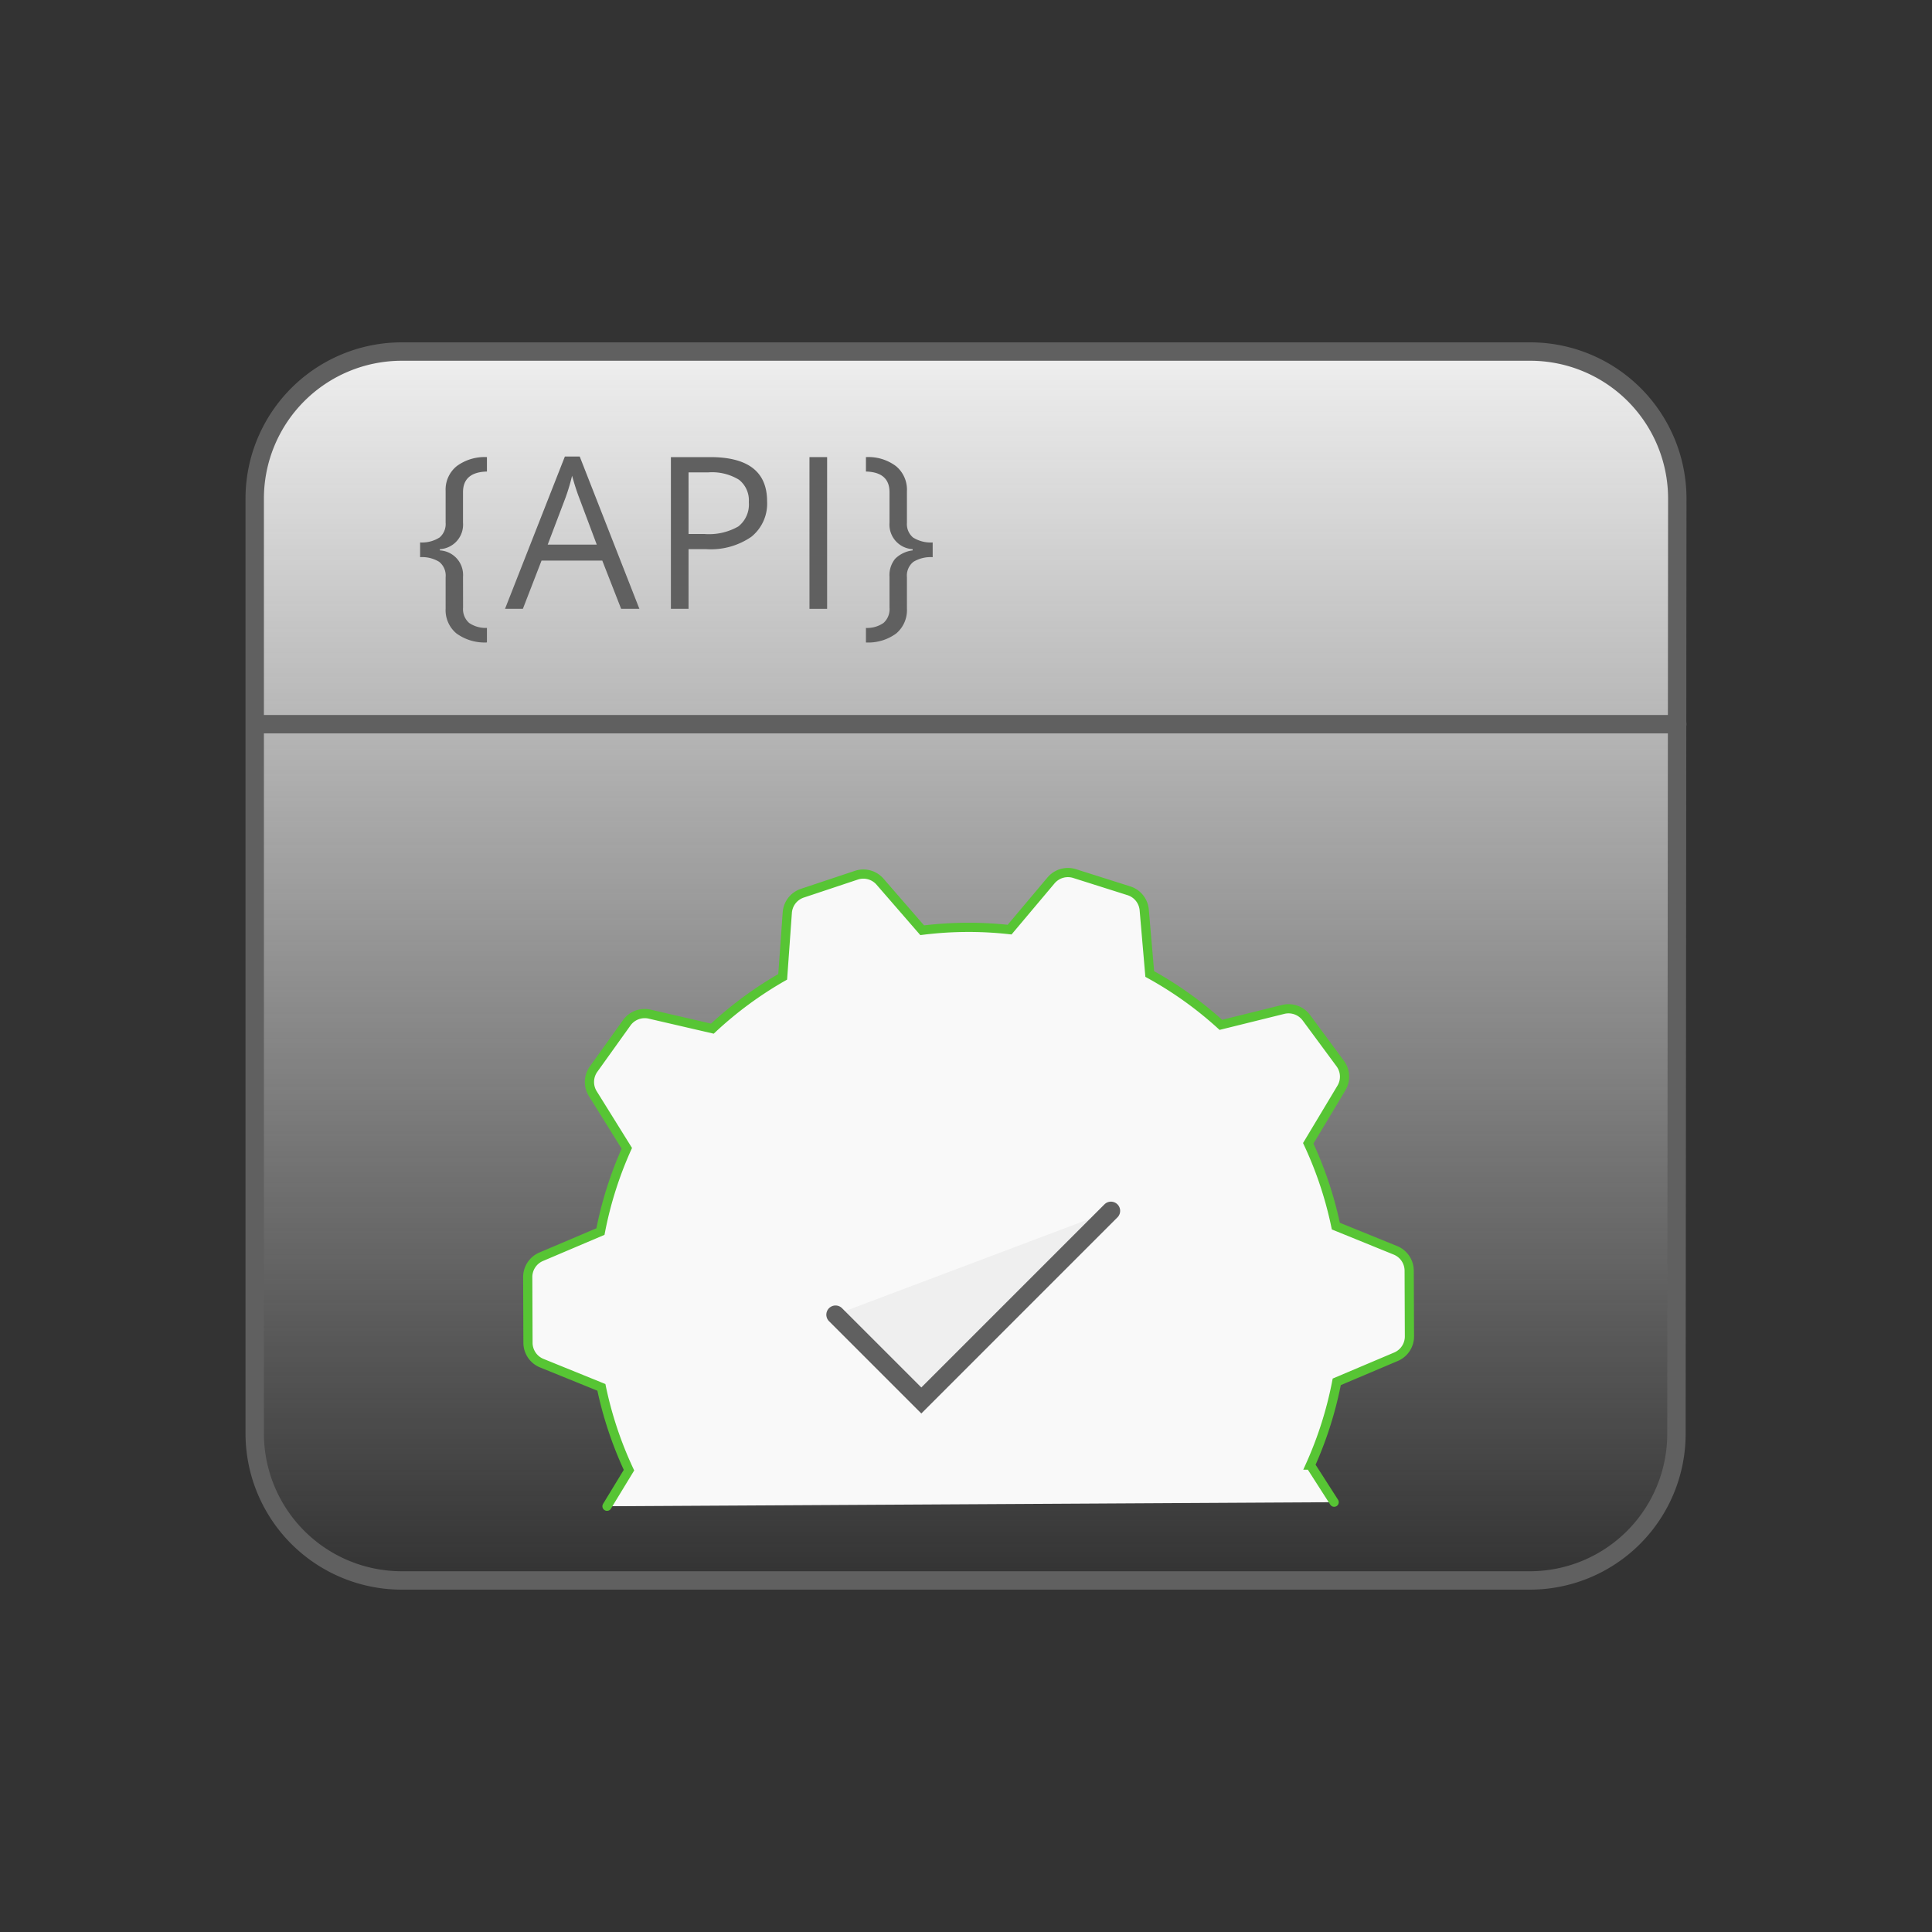 <svg xmlns="http://www.w3.org/2000/svg" xmlns:xlink="http://www.w3.org/1999/xlink" width="105" height="105" viewBox="0 0 105 105">
  <rect x="0" y="0" width="105" height="105" fill="#333333" stroke="none"/>
  <defs>
    <style>
      .a, .b, .e {
        stroke: #606060;
      }

      .a, .b, .c, .e {
        stroke-linecap: round;
        stroke-miterlimit: 10;
      }

      .a {
        fill: url(#a);
      }

      .b {
        fill: none;
      }

      .c {
        fill: #f9f9f9;
        stroke: #57c534;
        stroke-width: 0.5px;
        fill-rule: evenodd;
      }

      .d {
        fill: #606060;
      }

      .e {
        fill: #efefef;
      }
    </style>
    <linearGradient id="a" x1="52.5" y1="19.106" x2="52.5" y2="85.894" gradientUnits="userSpaceOnUse">
      <stop offset="0" stop-color="#efefef"/>
      <stop offset="1" stop-color="#efefef" stop-opacity="0"/>
    </linearGradient>
  </defs>
  <title>SW</title>
  <g>
    <g>
      <path class="a" d="M91.111,77.931a7.97,7.97,0,0,1-7.969,7.963H21.813a7.994,7.994,0,0,1-7.97-7.97V27.076a7.994,7.994,0,0,1,7.97-7.97H83.187a7.994,7.994,0,0,1,7.97,7.97Z"/>
      <line class="b" x1="13.982" y1="39.358" x2="91.157" y2="39.358"/>
    </g>
    <path class="c" d="M72.508,81.641l-1.292-2.015A20.492,20.492,0,0,0,72.649,75.1l3.22-1.364A1.2,1.2,0,0,0,76.6,72.62l-.014-3.563a1.2,1.2,0,0,0-.751-1.106L72.6,66.636a20.494,20.494,0,0,0-1.5-4.5l1.8-3a1.2,1.2,0,0,0-.063-1.335L71,55.313a1.207,1.207,0,0,0-1.258-.454l-3.391.839a20.288,20.288,0,0,0-3.865-2.763l-.3-3.481a1.2,1.2,0,0,0-.836-1.043l-2.946-.933a1.2,1.2,0,0,0-1.284.372L54.87,50.523a20.279,20.279,0,0,0-4.751.034l-2.29-2.638a1.2,1.2,0,0,0-1.289-.353l-2.932.977a1.2,1.2,0,0,0-.82,1.056l-.251,3.49a20.481,20.481,0,0,0-3.821,2.816l-3.405-.788a1.2,1.2,0,0,0-1.25.472l-1.8,2.514a1.2,1.2,0,0,0-.043,1.336l1.848,2.969a20.492,20.492,0,0,0-1.433,4.525L29.415,68.3a1.2,1.2,0,0,0-.734,1.117l.014,3.562a1.2,1.2,0,0,0,.751,1.107L32.684,75.4a20.5,20.5,0,0,0,1.5,4.5l-1.194,1.961"/>
    <g>
      <path class="d" d="M25.167,33.021a1,1,0,0,0,.33.835,1.59,1.59,0,0,0,.967.27v.79a2.6,2.6,0,0,1-1.658-.491,1.643,1.643,0,0,1-.587-1.348V31.368a.952.952,0,0,0-.355-.837,1.783,1.783,0,0,0-1.032-.251v-.8a1.762,1.762,0,0,0,1.06-.271.96.96,0,0,0,.327-.8V26.688a1.639,1.639,0,0,1,.61-1.36,2.553,2.553,0,0,1,1.635-.485v.784q-1.3.034-1.3,1.123v1.663a1.335,1.335,0,0,1-1.258,1.433v.067a1.335,1.335,0,0,1,1.258,1.433Z"/>
      <path class="d" d="M33.758,33.089l-1.026-2.623h-3.3l-1.015,2.623h-.97L30.7,24.81h.806l3.243,8.279ZM32.433,29.6l-.959-2.555q-.186-.484-.383-1.189a10.8,10.8,0,0,1-.355,1.189l-.97,2.555Z"/>
      <path class="d" d="M41.69,27.246a2.311,2.311,0,0,1-.854,1.926,3.874,3.874,0,0,1-2.445.674h-.97v3.243h-.959V24.843H38.6Q41.69,24.843,41.69,27.246Zm-4.269,1.776h.863a3.212,3.212,0,0,0,1.844-.411,1.518,1.518,0,0,0,.569-1.32,1.422,1.422,0,0,0-.535-1.218,2.8,2.8,0,0,0-1.67-.4H37.421Z"/>
      <path class="d" d="M43.993,33.089V24.843h.959v8.246Z"/>
      <path class="d" d="M49.6,29.846a1.335,1.335,0,0,1-1.257-1.433V26.75q0-1.089-1.281-1.123v-.784a2.494,2.494,0,0,1,1.633.491,1.658,1.658,0,0,1,.595,1.354v1.725a.951.951,0,0,0,.333.8,1.806,1.806,0,0,0,1.066.268v.8a1.808,1.808,0,0,0-1.044.251.952.952,0,0,0-.355.837v1.709a1.66,1.66,0,0,1-.578,1.346,2.559,2.559,0,0,1-1.65.493v-.79a1.555,1.555,0,0,0,.953-.27,1,1,0,0,0,.328-.835V31.346a1.4,1.4,0,0,1,.31-.981,1.627,1.627,0,0,1,.947-.452Z"/>
    </g>
    <polyline class="e" points="45.409 71.45 50.072 76.113 60.378 65.807"/>
  </g>
</svg>
